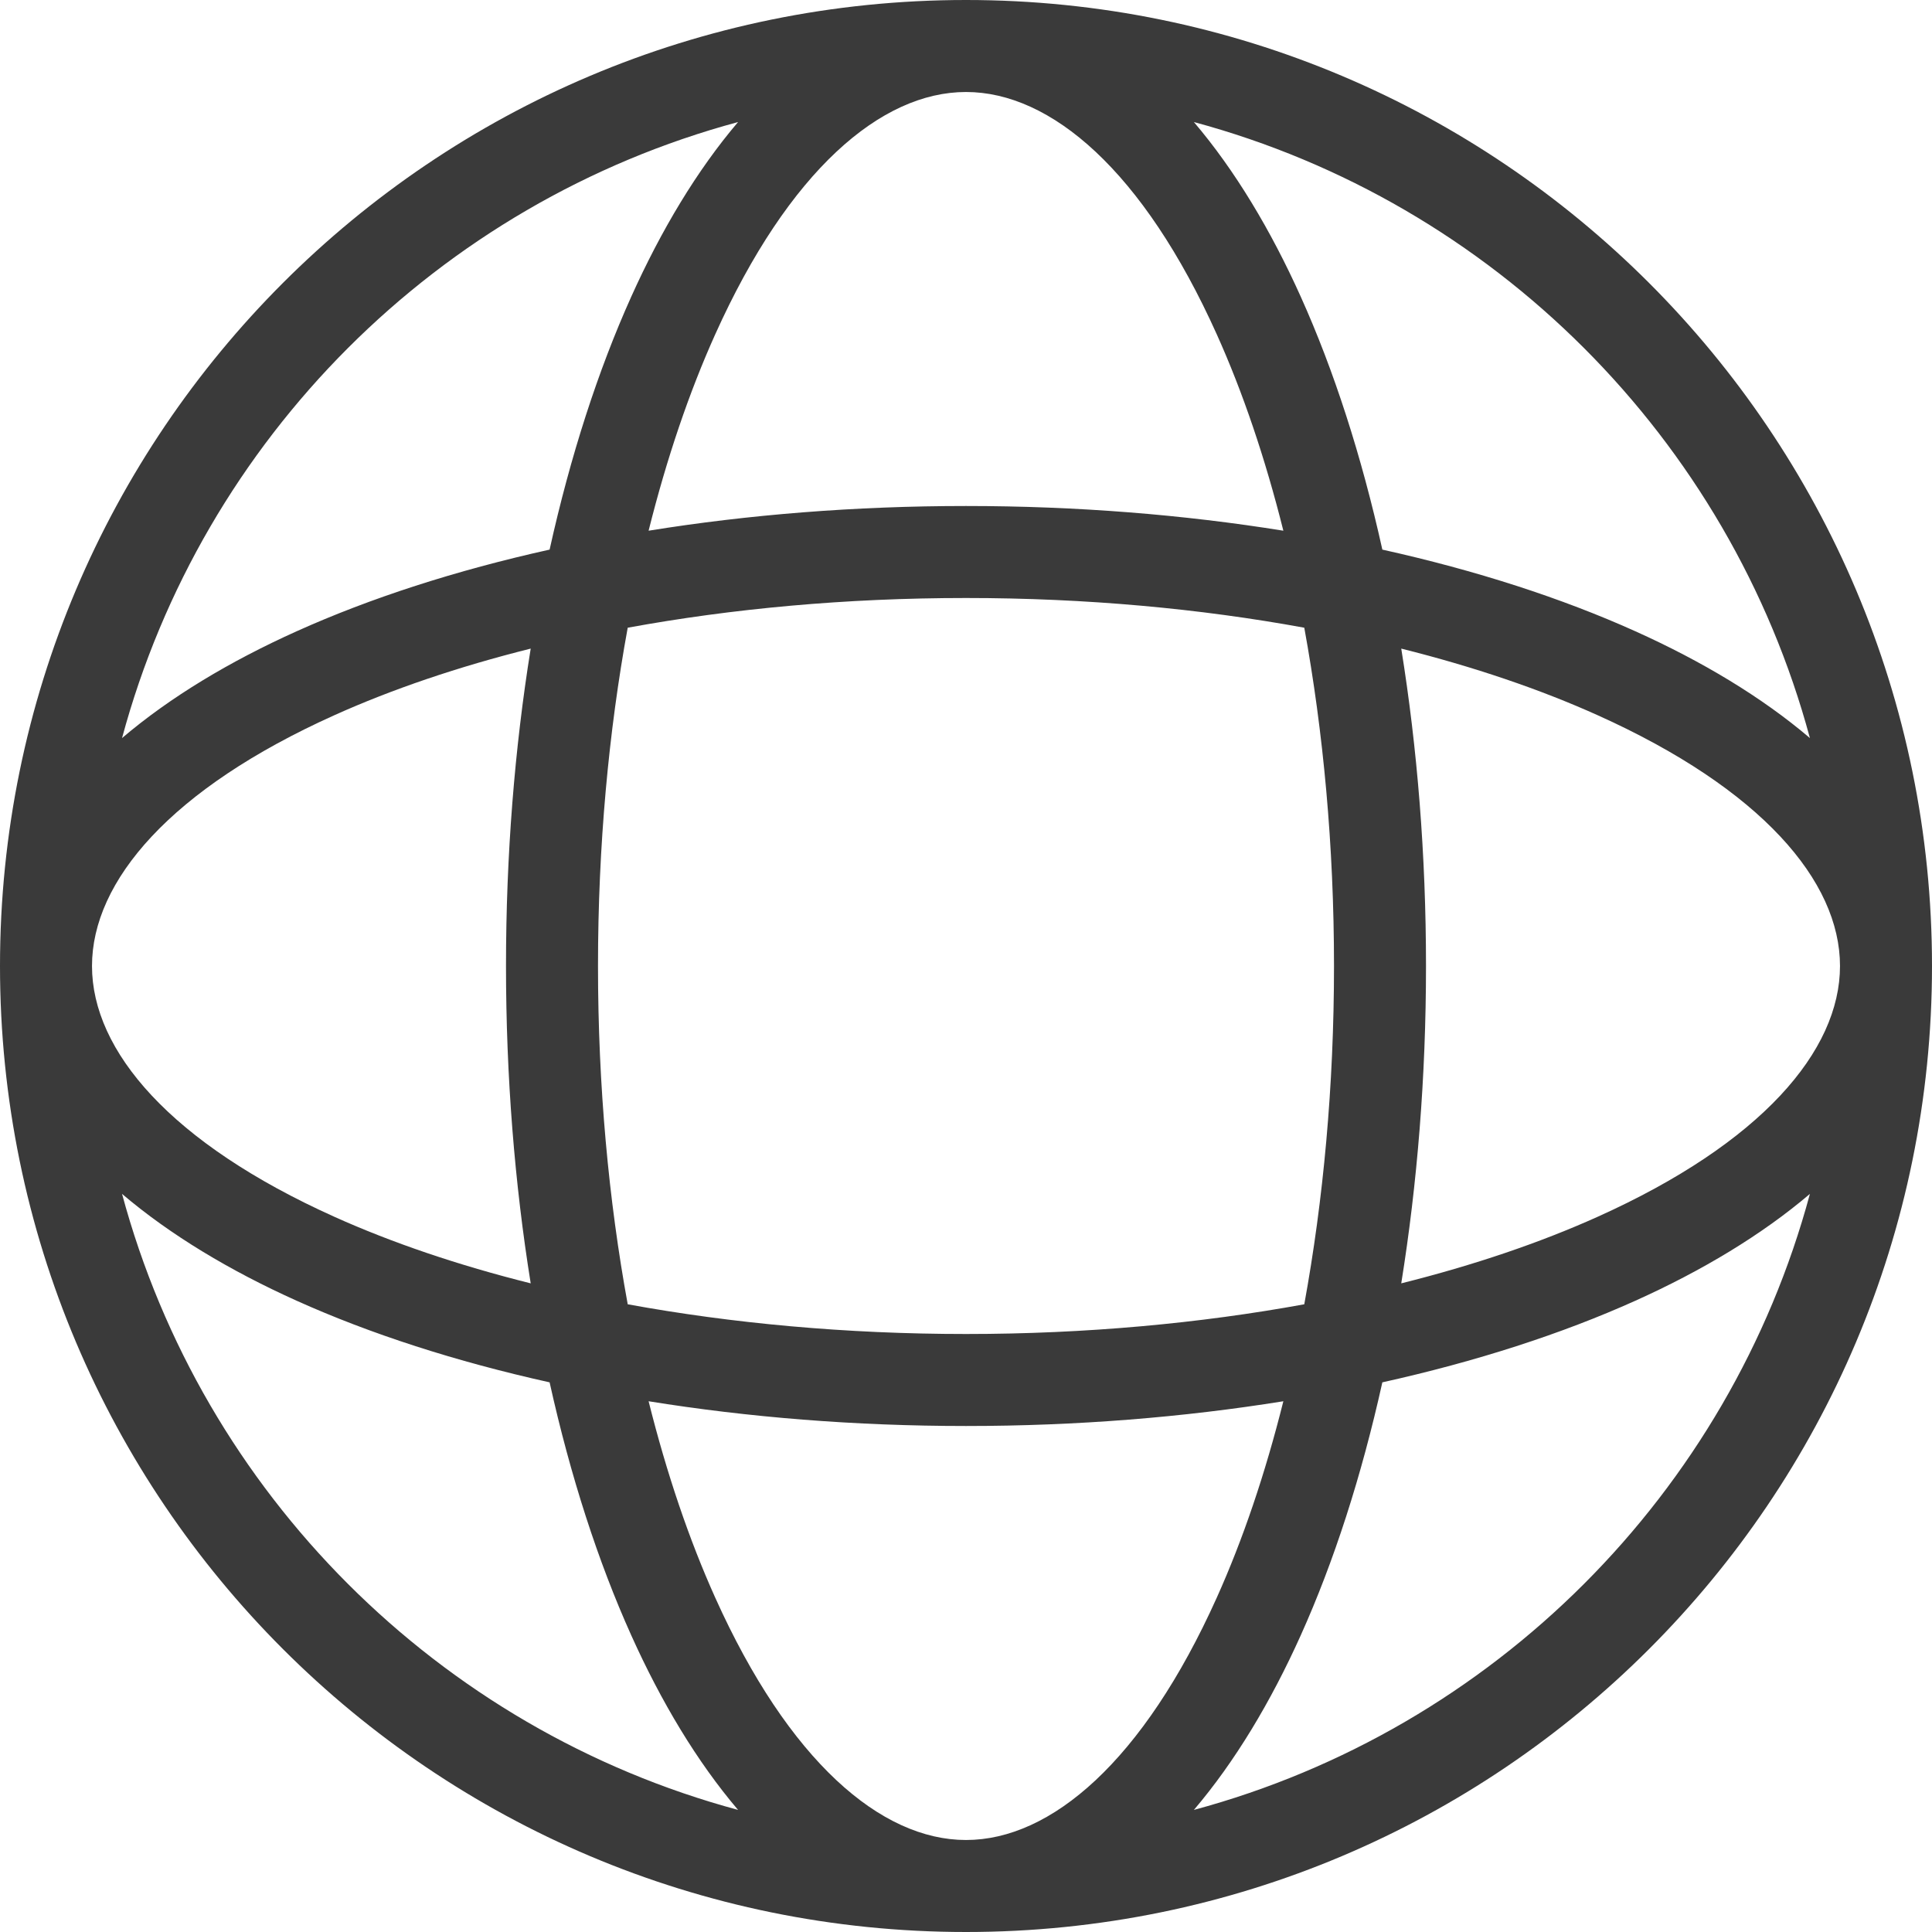 <?xml version="1.0" encoding="utf-8"?>
<svg xmlns="http://www.w3.org/2000/svg" fill="none" height="100%" overflow="visible" preserveAspectRatio="none" style="display: block;" viewBox="0 0 42 42" width="100%">
<path d="M21 0C32.598 0 42 9.402 42 21C42 32.598 32.598 42 21 42C9.402 42 0 32.598 0 21C0 9.402 9.402 0 21 0ZM27.899 30.462C25.735 30.81 23.412 31 21 31C18.588 31 16.264 30.811 14.1 30.462C14.495 32.041 14.984 33.478 15.548 34.731C17.148 38.288 19.153 40 21 40C22.847 40 24.852 38.288 26.452 34.731C27.016 33.478 27.504 32.041 27.899 30.462ZM2.653 25.954C4.407 32.465 9.534 37.592 16.045 39.346C15.151 38.296 14.373 36.995 13.724 35.553C13 33.945 12.4 32.088 11.948 30.051C9.912 29.599 8.055 29 6.447 28.276C5.005 27.627 3.703 26.848 2.653 25.954ZM39.346 25.954C38.296 26.848 36.995 27.627 35.553 28.276C33.945 29 32.087 29.599 30.051 30.051C29.599 32.087 29 33.945 28.276 35.553C27.627 36.995 26.848 38.296 25.954 39.346C32.465 37.592 37.592 32.465 39.346 25.954ZM21 13C18.387 13 15.904 13.232 13.646 13.646C13.232 15.904 13 18.387 13 21C13 23.613 13.232 26.095 13.646 28.354C15.904 28.767 18.387 29 21 29C23.613 29 26.095 28.767 28.354 28.354C28.767 26.095 29 23.613 29 21C29 18.387 28.767 15.904 28.354 13.646C26.095 13.232 23.613 13 21 13ZM11.537 14.1C9.958 14.495 8.522 14.984 7.269 15.548C3.712 17.148 2 19.153 2 21C2 22.847 3.712 24.852 7.269 26.452C8.522 27.016 9.958 27.504 11.537 27.899C11.189 25.735 11 23.412 11 21C11 18.588 11.188 16.264 11.537 14.1ZM30.462 14.1C30.811 16.264 31 18.588 31 21C31 23.412 30.81 25.735 30.462 27.899C32.041 27.504 33.478 27.016 34.731 26.452C38.288 24.852 40 22.847 40 21C40 19.153 38.288 17.148 34.731 15.548C33.478 14.984 32.041 14.495 30.462 14.1ZM16.045 2.653C9.534 4.407 4.407 9.534 2.653 16.045C3.703 15.151 5.005 14.373 6.447 13.724C8.055 13 9.912 12.4 11.948 11.948C12.4 9.912 13 8.055 13.724 6.447C14.373 5.005 15.151 3.703 16.045 2.653ZM25.954 2.653C26.848 3.703 27.627 5.005 28.276 6.447C29 8.055 29.599 9.912 30.051 11.948C32.088 12.4 33.945 13 35.553 13.724C36.995 14.373 38.296 15.151 39.346 16.045C37.592 9.534 32.465 4.407 25.954 2.653ZM21 2C19.153 2 17.148 3.712 15.548 7.269C14.984 8.522 14.495 9.958 14.1 11.537C16.264 11.188 18.588 11 21 11C23.412 11 25.735 11.189 27.899 11.537C27.504 9.958 27.016 8.522 26.452 7.269C24.852 3.712 22.847 2 21 2Z" fill="#3A3A3A" id="Union"/>
</svg>
